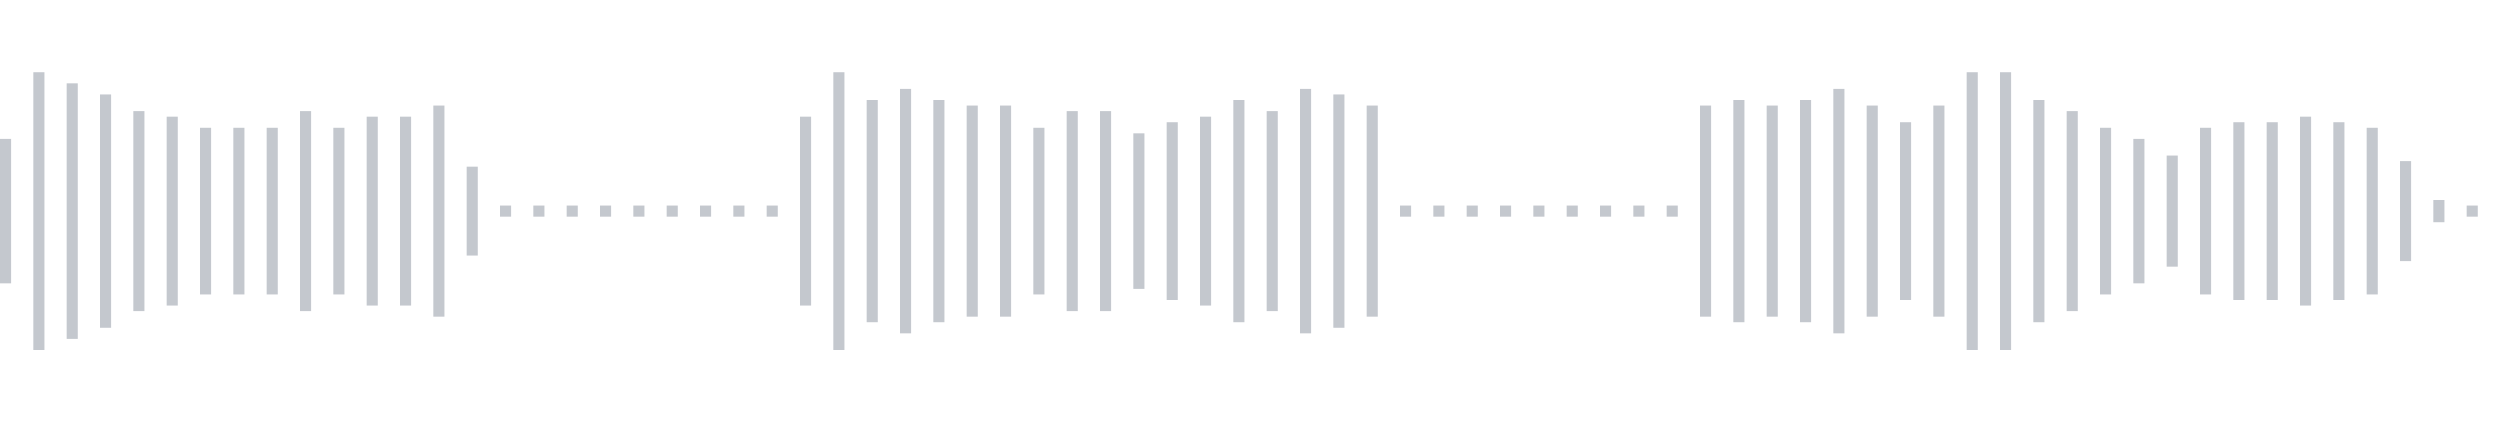 <svg xmlns="http://www.w3.org/2000/svg" xmlns:xlink="http://www.w3/org/1999/xlink" viewBox="0 0 225 38" preserveAspectRatio="none" width="100%" height="100%" fill="#C4C8CE"><g id="waveform-db63fdf6-40af-40bd-928c-4cf6d044e209"><rect x="0" y="12.5" width="1" height="13"/><rect x="3" y="6.5" width="1" height="25"/><rect x="6" y="7.5" width="1" height="23"/><rect x="9" y="8.5" width="1" height="21"/><rect x="12" y="10.0" width="1" height="18"/><rect x="15" y="10.5" width="1" height="17"/><rect x="18" y="11.5" width="1" height="15"/><rect x="21" y="11.5" width="1" height="15"/><rect x="24" y="11.5" width="1" height="15"/><rect x="27" y="10.0" width="1" height="18"/><rect x="30" y="11.5" width="1" height="15"/><rect x="33" y="10.5" width="1" height="17"/><rect x="36" y="10.5" width="1" height="17"/><rect x="39" y="9.5" width="1" height="19"/><rect x="42" y="15.0" width="1" height="8"/><rect x="45" y="18.5" width="1" height="1"/><rect x="48" y="18.5" width="1" height="1"/><rect x="51" y="18.5" width="1" height="1"/><rect x="54" y="18.5" width="1" height="1"/><rect x="57" y="18.5" width="1" height="1"/><rect x="60" y="18.5" width="1" height="1"/><rect x="63" y="18.5" width="1" height="1"/><rect x="66" y="18.5" width="1" height="1"/><rect x="69" y="18.5" width="1" height="1"/><rect x="72" y="10.5" width="1" height="17"/><rect x="75" y="6.5" width="1" height="25"/><rect x="78" y="9.0" width="1" height="20"/><rect x="81" y="8.0" width="1" height="22"/><rect x="84" y="9.0" width="1" height="20"/><rect x="87" y="9.5" width="1" height="19"/><rect x="90" y="9.5" width="1" height="19"/><rect x="93" y="11.5" width="1" height="15"/><rect x="96" y="10.0" width="1" height="18"/><rect x="99" y="10.0" width="1" height="18"/><rect x="102" y="12.0" width="1" height="14"/><rect x="105" y="11.0" width="1" height="16"/><rect x="108" y="10.5" width="1" height="17"/><rect x="111" y="9.0" width="1" height="20"/><rect x="114" y="10.0" width="1" height="18"/><rect x="117" y="8.0" width="1" height="22"/><rect x="120" y="8.5" width="1" height="21"/><rect x="123" y="9.5" width="1" height="19"/><rect x="126" y="18.5" width="1" height="1"/><rect x="129" y="18.5" width="1" height="1"/><rect x="132" y="18.5" width="1" height="1"/><rect x="135" y="18.5" width="1" height="1"/><rect x="138" y="18.5" width="1" height="1"/><rect x="141" y="18.5" width="1" height="1"/><rect x="144" y="18.5" width="1" height="1"/><rect x="147" y="18.5" width="1" height="1"/><rect x="150" y="18.5" width="1" height="1"/><rect x="153" y="9.5" width="1" height="19"/><rect x="156" y="9.0" width="1" height="20"/><rect x="159" y="9.5" width="1" height="19"/><rect x="162" y="9.0" width="1" height="20"/><rect x="165" y="8.0" width="1" height="22"/><rect x="168" y="9.5" width="1" height="19"/><rect x="171" y="11.0" width="1" height="16"/><rect x="174" y="9.5" width="1" height="19"/><rect x="177" y="6.5" width="1" height="25"/><rect x="180" y="6.5" width="1" height="25"/><rect x="183" y="9.0" width="1" height="20"/><rect x="186" y="10.0" width="1" height="18"/><rect x="189" y="11.5" width="1" height="15"/><rect x="192" y="12.5" width="1" height="13"/><rect x="195" y="14.0" width="1" height="10"/><rect x="198" y="11.5" width="1" height="15"/><rect x="201" y="11.0" width="1" height="16"/><rect x="204" y="11.0" width="1" height="16"/><rect x="207" y="10.5" width="1" height="17"/><rect x="210" y="11.0" width="1" height="16"/><rect x="213" y="11.5" width="1" height="15"/><rect x="216" y="14.5" width="1" height="9"/><rect x="219" y="18.0" width="1" height="2"/><rect x="222" y="18.5" width="1" height="1"/></g></svg>
